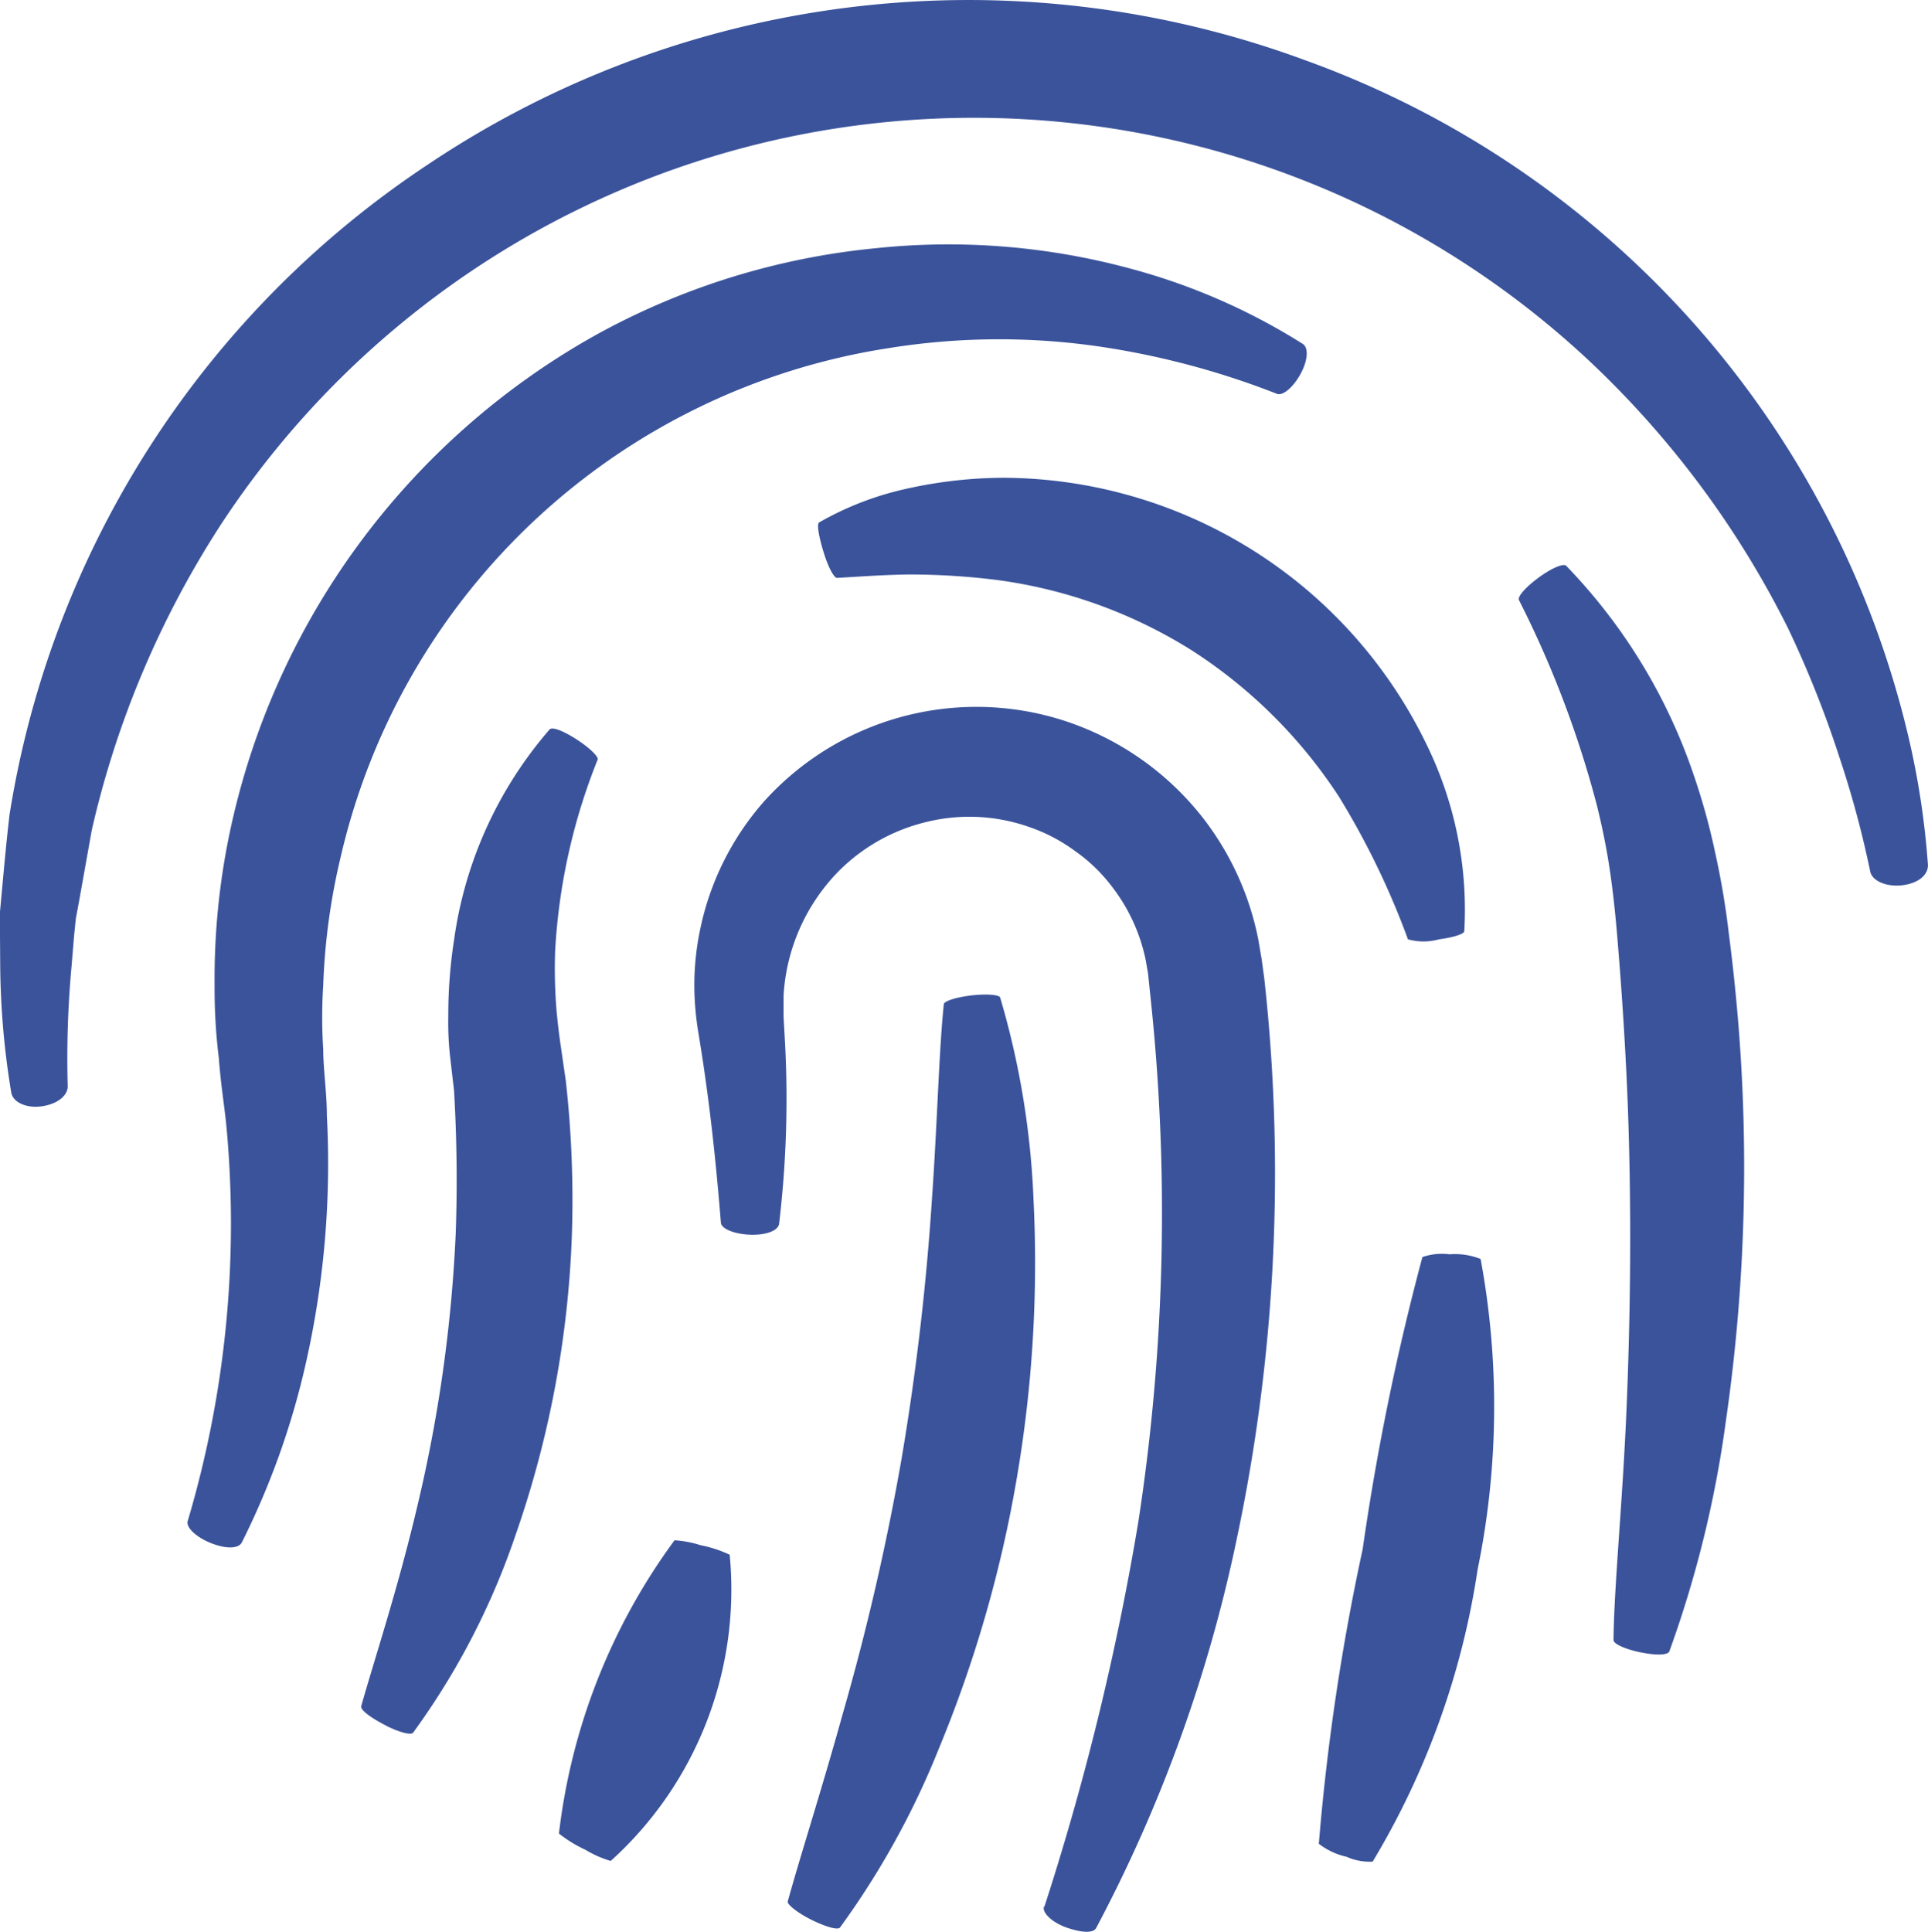 <?xml version="1.0" encoding="utf-8"?>
<svg xmlns="http://www.w3.org/2000/svg" width="52.754" height="52.853" viewBox="0 0 52.754 52.853">
  <g id="Fingerprint" transform="translate(-95.924 -25.285)">
    <path id="Path_38834" data-name="Path 38834" d="M95.93,51.73a22.18,22.18,0,0,0,.3,3.436c.041.285.43.453.861.384s.68-.3.686-.535a27.488,27.488,0,0,1,.1-3.238l.075-.9L98,50.411l.087-.465.349-1.954h0a25.961,25.961,0,0,1,3.517-8.332,24.637,24.637,0,0,1,37.507-4.453,25.9,25.9,0,0,1,5.389,7.268,28.956,28.956,0,0,1,1.413,3.552,27.3,27.3,0,0,1,.837,3.111c.064.267.483.43.924.361s.68-.314.651-.582a22.093,22.093,0,0,0-.517-3.413,26.02,26.02,0,0,0-16.518-18.57,26.565,26.565,0,0,0-24.018,2.86,26.272,26.272,0,0,0-11.436,17.78c-.087.744-.151,1.459-.215,2.151l-.047.512v.506Z" fill="#3a539b"/>
    <path id="Path_38835" data-name="Path 38835" d="M308.492,287.407c-.39.052-.692.151-.7.232-.134,1.285-.174,3.169-.326,5.349h0a69.693,69.693,0,0,1-.831,7.093,67.041,67.041,0,0,1-1.61,6.977c-.582,2.1-1.163,3.89-1.506,5.14,0,.087.3.326.7.517s.68.256.732.186h0a22.5,22.5,0,0,0,2.715-4.919,34.326,34.326,0,0,0,2.116-7.337,34.881,34.881,0,0,0,.465-7.639,22.668,22.668,0,0,0-.913-5.547c-.023-.082-.407-.11-.843-.052Z" transform="translate(-186.043 -234.88)" fill="#3a539b"/>
    <path id="Path_38836" data-name="Path 38836" d="M498.806,203.652c0,.1.354.256.785.337s.7.058.739-.035h0a30.427,30.427,0,0,0,1.547-6.3,48.536,48.536,0,0,0,.465-8.8c-.058-1.535-.192-3.064-.384-4.541a21.8,21.8,0,0,0-.378-2.233,17.892,17.892,0,0,0-.581-2.1,15.272,15.272,0,0,0-3.489-5.727c-.082-.082-.442.082-.8.354s-.535.5-.494.582h0a28.192,28.192,0,0,1,2.128,5.6c.145.582.273,1.2.366,1.843s.157,1.273.215,2c.116,1.413.209,2.872.267,4.331.11,2.907.075,5.843-.035,8.407s-.337,4.773-.354,6.273Z" transform="translate(-358.73 -133.486)" fill="#3a539b"/>
    <path id="Path_38837" data-name="Path 38837" d="M149.556,106.495a18.238,18.238,0,0,1,14.994-13.954,19.037,19.037,0,0,1,6.064,0,22.171,22.171,0,0,1,4.57,1.25c.169.064.471-.209.663-.582s.192-.692.041-.785h0a17.139,17.139,0,0,0-4.8-2.082,19.016,19.016,0,0,0-6.89-.535,19.772,19.772,0,0,0-7.7,2.4,20.4,20.4,0,0,0-9.977,13.622,19.445,19.445,0,0,0-.407,4.14,15.475,15.475,0,0,0,.116,2c.052.692.14,1.221.2,1.785a28.6,28.6,0,0,1-1.052,10.879c-.052.18.256.46.674.616s.727.128.808-.035h0a21.436,21.436,0,0,0,1.744-4.872,24.782,24.782,0,0,0,.582-6.8c0-.622-.1-1.285-.1-1.82a13.607,13.607,0,0,1,0-1.744,17.688,17.688,0,0,1,.471-3.488Z" transform="translate(-44.318 -57.73)" fill="#3a539b"/>
    <path id="Path_38838" data-name="Path 38838" d="M288.4,244.347c-.052.174.244.448.651.582s.7.145.779,0a40.108,40.108,0,0,0,3.837-10.6,48.361,48.361,0,0,0,.762-15.378l-.07-.517-.1-.582a7.931,7.931,0,0,0-1.506-3.291,7.934,7.934,0,0,0-3.872-2.686,7.82,7.82,0,0,0-8.14,2.233,7.625,7.625,0,0,0-1.744,3.488,7.4,7.4,0,0,0-.157,1.826,8.368,8.368,0,0,0,.082.866l.11.686c.279,1.8.425,3.384.529,4.651,0,.18.4.331.843.337s.727-.128.75-.3a28.942,28.942,0,0,0,.163-4.93l-.041-.732v-.582a5.292,5.292,0,0,1,1.529-3.424,5.034,5.034,0,0,1,2.361-1.32,4.913,4.913,0,0,1,2.8.122,4.644,4.644,0,0,1,1.279.663,4.513,4.513,0,0,1,1.041,1.011,4.884,4.884,0,0,1,.9,1.983l.064.366.047.465a55.59,55.59,0,0,1-.314,14.535,72.961,72.961,0,0,1-2.57,10.529Z" transform="translate(-163.912 -166.895)" fill="#3a539b"/>
    <path id="Path_38839" data-name="Path 38839" d="M244.627,439.97a10,10,0,0,0,3.256-8.378h0a3.36,3.36,0,0,0-.8-.262,2.911,2.911,0,0,0-.709-.134,16.838,16.838,0,0,0-3.163,8.024h0a3.59,3.59,0,0,0,.732.448,2.845,2.845,0,0,0,.68.3Z" transform="translate(-131.993 -363.769)" fill="#3a539b"/>
    <path id="Path_38840" data-name="Path 38840" d="M325.75,159.883a21.77,21.77,0,0,1,1.913,3.942,1.579,1.579,0,0,0,.849,0c.39-.052.686-.145.692-.221a10.278,10.278,0,0,0-1.018-5.081,12.919,12.919,0,0,0-11.593-7.326,12.377,12.377,0,0,0-2.954.372,8.5,8.5,0,0,0-2.087.849c-.075.047,0,.43.134.855s.285.669.354.663c.541-.029,1.2-.082,1.942-.093a19.354,19.354,0,0,1,2.442.151,13.336,13.336,0,0,1,5.314,1.919,13.551,13.551,0,0,1,4.011,3.971Z" transform="translate(-193.214 -112.84)" fill="#3a539b"/>
    <path id="Path_38841" data-name="Path 38841" d="M444.275,372.195a1.537,1.537,0,0,0,.715.133,21.756,21.756,0,0,0,2.872-7.994,22.175,22.175,0,0,0,.082-8.494,1.891,1.891,0,0,0-.849-.128,1.644,1.644,0,0,0-.744.075,68.339,68.339,0,0,0-1.634,7.989,62.111,62.111,0,0,0-1.2,8.064h0a1.929,1.929,0,0,0,.756.355Z" transform="translate(-311.507 -296.109)" fill="#3a539b"/>
    <path id="Path_38842" data-name="Path 38842" d="M191.8,244.608c.361.18.68.262.732.186h0a20.118,20.118,0,0,0,2.8-5.4,27.838,27.838,0,0,0,1.541-8.14,29.274,29.274,0,0,0-.163-4.291l-.151-1.041c-.041-.285-.075-.582-.1-.855a13.8,13.8,0,0,1-.041-1.663,16.449,16.449,0,0,1,1.163-5.232c.029-.087-.25-.349-.622-.582s-.628-.314-.692-.244a11.11,11.11,0,0,0-2.616,5.768,13.367,13.367,0,0,0-.157,2.076,8.528,8.528,0,0,0,.047,1.087l.11.947c.075,1.273.093,2.587.047,3.9h0a39.68,39.68,0,0,1-1.052,7.477c-.529,2.25-1.163,4.151-1.535,5.471-.023.111.291.332.692.535Z" transform="translate(-85.304 -172.104)" fill="#3a539b"/>
  </g>
</svg>
